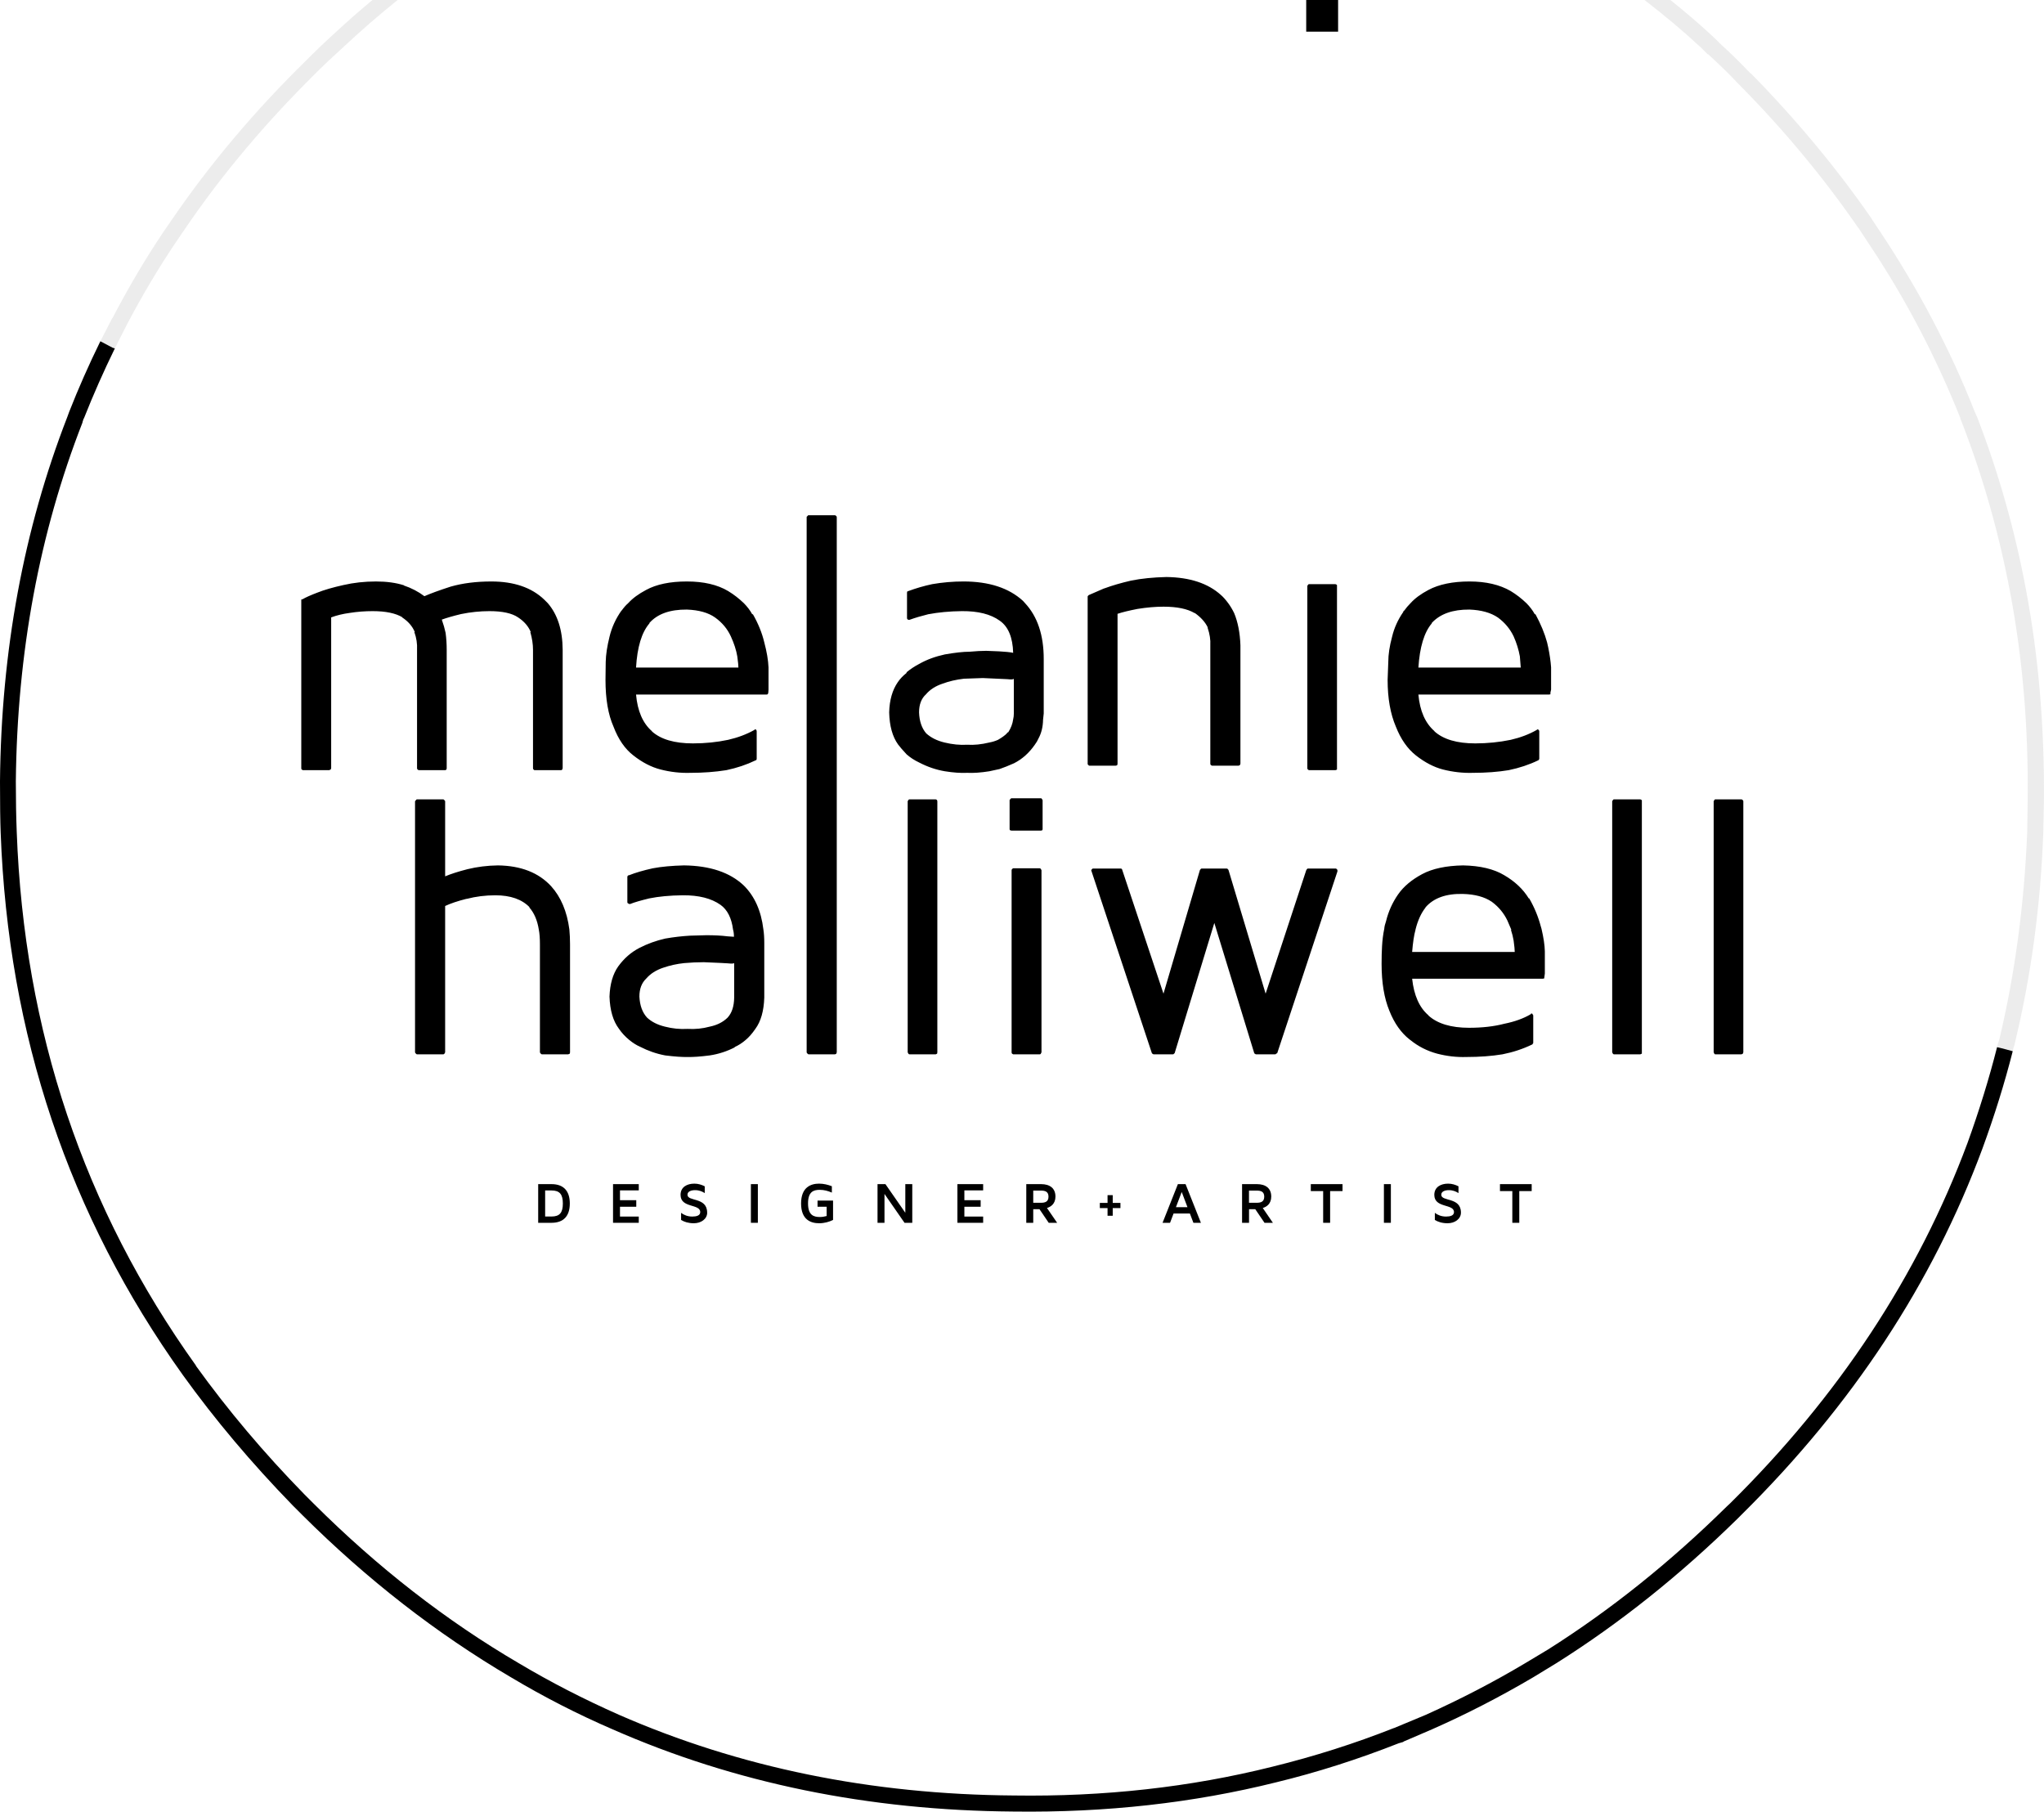 <?xml version="1.0" encoding="UTF-8"?><svg id="a" xmlns="http://www.w3.org/2000/svg" width="458.26" height="406.12" viewBox="0 0 458.26 406.12"><path d="M127.75,269.79c0,2.83-1.42,4.33-4.1,4.33h-2.99v-8.67h2.99c2.68,0,4.1,1.5,4.1,4.34ZM126.19,269.79c0-2.08-.73-2.92-2.54-2.92h-1.43v5.84h1.43c1.81,0,2.54-.84,2.54-2.91Z"/><path d="M139,269.05h3.65v1.47h-3.65v2.2h4.21v1.4h-5.77v-8.67h5.77v1.4h-4.21v2.2Z"/><path d="M158.55,271.83c0,1.44-1.38,2.39-2.99,2.39-1.23,0-2.16-.31-2.86-.74v-1.59c.61.46,1.43.83,2.5.83.9,0,1.79-.2,1.79-1,0-1.92-4.41-.83-4.41-3.86,0-1.77,1.47-2.52,3.09-2.52.87,0,1.65.25,2.33.6v1.52c-.53-.35-1.25-.66-2.15-.66-.82,0-1.72.25-1.72,1.03,0,1.59,4.41.47,4.41,4Z"/><path d="M168.35,274.12v-8.67h1.56v8.67h-1.56Z"/><path d="M186.77,269.15v4.33c-.88.43-1.94.74-3.13.74-1.85,0-4.04-.77-4.04-4.43s2.2-4.45,4.04-4.45c1.03,0,2,.25,2.86.58v1.43c-.82-.36-1.73-.62-2.7-.62-1.37,0-2.64.38-2.64,3.04s1.27,3.05,2.64,3.05c.55,0,1.05-.09,1.53-.22v-2.08h-2.04v-1.38h3.48Z"/><path d="M204.53,265.45v8.67h-1.74l-4.49-6.47v6.47h-1.56v-8.67h1.77l4.46,6.42v-6.42h1.56Z"/><path d="M216.21,269.05h3.65v1.47h-3.65v2.2h4.21v1.4h-5.77v-8.67h5.77v1.4h-4.21v2.2Z"/><path d="M237.01,274.12h-1.89l-2.07-3.05h-1.4v3.05h-1.56v-8.67h3.33c2,0,3.21.97,3.21,2.78,0,1.65-1.05,2.31-1.9,2.57l2.28,3.32ZM233.38,269.63c.9,0,1.69-.21,1.69-1.37s-.79-1.36-1.69-1.36h-1.73v2.73h1.73Z"/><path d="M249.47,269.66h1.73v1.16h-1.73v1.72h-1.16v-1.72h-1.73v-1.16h1.73v-1.74h1.16v1.74Z"/><path d="M266.78,272.04h-3.67l-.79,2.08h-1.68l3.44-8.67h1.72l3.44,8.67h-1.68l-.79-2.08ZM266.23,270.62l-1.29-3.41-1.3,3.41h2.59Z"/><path d="M285.38,274.12h-1.88l-2.07-3.05h-1.4v3.05h-1.56v-8.67h3.33c2,0,3.21.97,3.21,2.78,0,1.65-1.05,2.31-1.9,2.57l2.27,3.32ZM281.75,269.63c.9,0,1.69-.21,1.69-1.37s-.79-1.36-1.69-1.36h-1.73v2.73h1.73Z"/><path d="M300.99,265.45v1.56h-2.78v7.11h-1.56v-7.11h-2.77v-1.56h7.11Z"/><path d="M310.27,274.12v-8.67h1.56v8.67h-1.56Z"/><path d="M327.54,271.83c0,1.44-1.38,2.39-2.99,2.39-1.24,0-2.16-.31-2.86-.74v-1.59c.61.46,1.43.83,2.5.83.9,0,1.79-.2,1.79-1,0-1.92-4.41-.83-4.41-3.86,0-1.77,1.47-2.52,3.09-2.52.87,0,1.65.25,2.33.6v1.52c-.53-.35-1.25-.66-2.14-.66-.82,0-1.72.25-1.72,1.03,0,1.59,4.41.47,4.41,4Z"/><path d="M343.4,265.45v1.56h-2.78v7.11h-1.56v-7.11h-2.77v-1.56h7.11Z"/><path d="M141.05,196.2l-.25.05-.15.25v5.75c0,.13.05.22.15.25l.25.15h.25c.9-.37,2.32-.78,4.25-1.25,2.13-.43,4.63-.67,7.5-.7,3.6-.03,6.43.68,8.5,2.15,1.53,1.1,2.47,2.95,2.8,5.55.13.43.2.97.2,1.6l-1.45-.1c-1.33-.17-2.9-.25-4.7-.25l-3.65.1c-1.83.1-3.7.32-5.6.65-2.07.47-4,1.17-5.8,2.1-1.87.97-3.45,2.35-4.75,4.15-1.2,1.7-1.85,3.95-1.95,6.75.1,3.07.8,5.47,2.1,7.2.63.93,1.42,1.78,2.35,2.55.83.67,1.63,1.17,2.4,1.5,1.8.93,3.68,1.58,5.65,1.95,2.2.27,3.87.38,5,.35,1.2.03,2.85-.08,4.95-.35,2-.3,3.9-.92,5.7-1.85h-.15c.9-.4,1.73-.93,2.5-1.6.73-.6,1.47-1.43,2.2-2.5,1.23-1.67,1.9-4,2-7v-12.25c0-1.2-.07-2.22-.2-3.05-.5-4.17-1.97-7.45-4.4-9.85-3.1-2.93-7.57-4.43-13.4-4.5-2.7.07-5.03.28-7,.65-2.1.47-3.87.98-5.3,1.55M144.9,219.35c.93-1.07,2.18-1.87,3.75-2.4,1.53-.53,3.12-.88,4.75-1.05,1.47-.13,2.93-.2,4.4-.2,3.2.13,4.97.22,5.3.25,1,.1,1.5.07,1.5-.1v7.8c-.03,1.97-.53,3.47-1.5,4.5-1.03,1-2.37,1.67-4,2-1.57.43-3.22.6-4.95.5-1.7.1-3.38-.07-5.05-.5-1.67-.4-3.02-1.08-4.05-2.05-1.03-1.13-1.6-2.7-1.7-4.7,0-1.73.52-3.08,1.55-4.05M93.25,179.4c-.13.07-.2.15-.2.25v56.25c0,.07.07.17.2.3.07.1.15.15.25.15h5.9c.07,0,.15-.05.25-.15l.15-.3v-32.8c1.2-.57,2.78-1.1,4.75-1.6h.1c2.03-.53,4.17-.8,6.4-.8,3.4,0,5.97.9,7.7,2.7h-.1c1.1,1.23,1.82,2.9,2.15,5,.17.83.25,1.93.25,3.3v24.2c0,.07.07.17.2.3.07.1.15.15.25.15h5.9l.35-.15.05-.3v-24.2c0-1.17-.05-2.28-.15-3.35-.53-4.03-1.9-7.27-4.1-9.7-2.8-3.03-6.77-4.58-11.9-4.65-2.4.03-4.68.32-6.85.85-2.07.53-3.73,1.07-5,1.6v-16.8c0-.1-.05-.18-.15-.25-.1-.13-.18-.2-.25-.2h-5.9c-.13,0-.22.07-.25.2M74.25,138.4c1.27-.47,2.65-.8,4.15-1,1.7-.27,3.42-.4,5.15-.4,2.93,0,5.17.47,6.7,1.4h-.1c1.37.9,2.32,2,2.85,3.3h-.1c.47,1.3.67,2.62.6,3.95v26.55c0,.17.05.27.15.3.07.1.15.15.25.15h5.9c.13,0,.22-.05.25-.15.07-.03.1-.13.1-.3v-26.55c0-1.3-.08-2.57-.25-3.8-.2-.93-.48-1.92-.85-2.95,1.1-.4,2.55-.82,4.35-1.25,2.1-.43,4.22-.65,6.35-.65,2.9,0,5.03.47,6.4,1.4,1.37.9,2.32,2,2.85,3.3h-.1c.4,1.4.6,2.72.6,3.95v26.55c0,.17.05.27.15.3,0,.1.08.15.25.15h5.85c.17,0,.27-.05.3-.15l.1-.3v-26.55c-.03-4.43-1.15-7.92-3.35-10.45l-.8-.8c-2.83-2.7-6.78-4.05-11.85-4.05-3.37,0-6.4.38-9.1,1.15-2.57.83-4.53,1.55-5.9,2.15-1.37-1.03-2.9-1.83-4.6-2.4v-.05c-1.8-.57-3.88-.85-6.25-.85-2.57,0-5,.27-7.3.8-2.4.53-4.35,1.1-5.85,1.7-1.5.57-2.62,1.07-3.35,1.5-.17,0-.25.03-.25.1v37.75c0,.17.03.27.1.3l.25.15h5.9l.35-.15.1-.3v-33.8M245.1,194.7c-.17,0-.25.05-.25.15-.1.03-.17.12-.2.25l13.6,41,.1.1.25.15h4.35c.13,0,.22-.05.25-.15l.15-.1,8.9-29.2,8.95,29.2c0,.07.05.1.15.1.07.1.15.15.25.15h4.25c.17,0,.25-.05.25-.15l.25-.1,13.5-40.75v-.25l-.1-.25-.25-.15h-6.25c-.1,0-.18.05-.25.15l-.15.25-9.1,27.65-8.3-27.65c-.03-.13-.1-.22-.2-.25,0-.1-.08-.15-.25-.15h-5.55c-.17,0-.25.05-.25.15-.1.03-.17.12-.2.25l-8.15,27.65-9.3-27.9c-.1-.1-.18-.15-.25-.15h-6.2M243.9,133.6l-.05.1v37.5c0,.17.07.27.2.3,0,.1.07.15.2.15h5.85c.13,0,.27-.05.4-.15l.05-.3v-33.6c1.1-.37,2.6-.73,4.5-1.1,2.07-.33,4-.5,5.8-.5,3.03,0,5.37.48,7,1.45v-.05c1.37.97,2.33,2.03,2.9,3.2v.15c.47,1.37.67,2.67.6,3.9v26.55c0,.17.05.27.15.3.1.1.18.15.25.15h5.95l.3-.15.1-.3v-26.55c-.1-2.8-.57-5.2-1.4-7.2-.4-.83-.85-1.58-1.35-2.25-.57-.77-1.1-1.37-1.6-1.8-2.9-2.63-6.98-3.98-12.25-4.05-2.93.07-5.57.33-7.9.8-2.3.53-4.3,1.12-6,1.75h-.05l-3.45,1.5-.2.2M293.5,130.95c-.13,0-.22.07-.25.2-.1.03-.15.12-.15.25v40.8c0,.17.05.27.15.3.07.1.15.15.25.15h5.85c.13,0,.27-.05.4-.15v-41.35c-.13-.13-.27-.2-.4-.2h-5.85M227.15,194.65c-.07,0-.15.07-.25.2-.07.03-.1.12-.1.25v40.8c0,.13.03.23.1.3l.25.15h5.95c.13,0,.22-.05.25-.15l.15-.3v-40.8c0-.1-.05-.18-.15-.25-.03-.13-.12-.2-.25-.2h-5.95M233.75,179.4c0-.1-.05-.18-.15-.25-.03-.13-.12-.2-.25-.2h-6.55c-.13,0-.22.07-.25.2-.13.03-.2.12-.2.25v6.45c0,.17.07.27.2.3l.25.05h6.55l.25-.05c.1-.03.15-.13.15-.3v-6.45M209.8,179.2h-5.9c-.13,0-.22.07-.25.2-.1.07-.15.15-.15.25v56.25l.15.3c.07.1.15.15.25.15h5.9l.3-.15.05-.3v-56.25l-.05-.25c-.1-.13-.2-.2-.3-.2M168.8,137.7h-.15c-.5-.9-1.13-1.73-1.9-2.5-1.07-1.03-2.23-1.93-3.5-2.7-2.4-1.43-5.48-2.15-9.25-2.15s-6.82.63-9.15,1.9c-1.7.9-3.03,1.88-4,2.95-.5.43-1,1-1.5,1.7v-.05c-1.3,1.83-2.2,3.8-2.7,5.9-.53,2.13-.82,4.02-.85,5.65l-.05,4c0,4.3.6,7.8,1.8,10.5,1.07,2.83,2.55,4.98,4.45,6.45,2,1.57,4.03,2.62,6.1,3.15,2.23.57,4.45.82,6.65.75,2.9,0,5.6-.2,8.1-.6,2.37-.5,4.55-1.23,6.55-2.2l.2-.1.05-.25v-6.15l-.05-.25c-.07-.13-.15-.2-.25-.2s-.18.05-.25.15c-1.73.97-3.68,1.7-5.85,2.2-2.5.53-5.13.8-7.9.8-4.13,0-7.2-.9-9.2-2.7v-.05c-2.03-1.77-3.22-4.5-3.55-8.2h29.25l.25-.05c.1-.13.15-.27.15-.4l.05-.65v-5c-.07-1.6-.38-3.47-.95-5.6-.5-2.1-1.35-4.2-2.55-6.3M163.85,142.65c.73,1.6,1.22,3.1,1.45,4.5.17,1.23.25,2.07.25,2.5h-22.95c.27-4.6,1.27-7.9,3-9.9v-.1c1.8-2.03,4.6-3.03,8.4-3,2.7.1,4.82.7,6.35,1.8,1.57,1.13,2.73,2.53,3.5,4.2M187.5,115.7c-.1-.13-.22-.2-.35-.2h-5.85c-.13,0-.22.07-.25.2-.13.03-.2.12-.2.25v119.95c0,.1.07.2.2.3.07.1.15.15.25.15h5.85c.13,0,.25-.05.35-.15l.1-.3v-119.95c0-.1-.03-.18-.1-.25M209,130.95c-1.87.4-3.65.92-5.35,1.55l-.25.1-.05.25v5.75l.05.15c.03.07.12.13.25.2h.25c1.3-.47,2.7-.88,4.2-1.25,2.27-.43,4.78-.67,7.55-.7,3.63-.03,6.47.68,8.5,2.15,1.9,1.33,2.9,3.73,3,7.2-.23-.07-.68-.13-1.35-.2-.9-.1-2.47-.18-4.7-.25-1.03,0-2.28.07-3.75.2-1.37,0-3.2.2-5.5.6-2.17.47-4.1,1.18-5.8,2.15-.97.5-1.9,1.12-2.8,1.85v.15c-.8.63-1.45,1.32-1.95,2.05-1.23,1.77-1.88,4.03-1.95,6.8.07,3.03.73,5.43,2,7.2.37.5,1,1.23,1.9,2.2.83.73,1.78,1.35,2.85,1.85,1.87.97,3.78,1.62,5.75,1.95,1.87.3,3.53.42,5,.35,1.4.07,3.05-.05,4.95-.35l2.3-.5c.97-.33,2.05-.77,3.25-1.3,1.83-.93,3.38-2.32,4.65-4.15.33-.43.62-.92.85-1.45.63-1.17.97-2.55,1-4.15l.15-1.4v-12.25c0-5.33-1.4-9.5-4.2-12.5l-.45-.5c-3.17-2.9-7.62-4.35-13.35-4.35-2.33,0-4.67.2-7,.6M225.8,152.25c.93.1,1.43.07,1.5-.1v7.8c0,.47-.05.9-.15,1.3-.13,1-.5,1.97-1.1,2.9h-.05c-.17.07-.25.15-.25.25-.47.47-1.13.95-2,1.45-.6.27-1.25.47-1.95.6-1.77.43-3.42.6-4.95.5-1.63.1-3.33-.07-5.1-.5-1.67-.4-3.03-1.08-4.1-2.05-1-1.17-1.53-2.73-1.6-4.7,0-1.77.52-3.12,1.55-4.05.9-1.07,2.15-1.87,3.75-2.4,1.43-.53,3.02-.9,4.75-1.1,1.07-.03,2.48-.08,4.25-.15l5.45.25M390.45,179.2h-5.85c-.17,0-.25.07-.25.2-.1.07-.15.15-.15.25v56.25l.15.3c0,.1.08.15.25.15h5.85l.3-.15.1-.3v-56.25c0-.1-.03-.18-.1-.25-.1-.13-.2-.2-.3-.2M361.6,179.4c-.1.07-.15.15-.15.25v56.25l.15.3c.07.1.15.15.25.15h5.9l.35-.15v-56.8c-.13-.13-.25-.2-.35-.2h-5.9c-.13,0-.22.07-.25.2M337.25,196.2c-2.33-1.4-5.42-2.13-9.25-2.2-3.8.07-6.85.72-9.15,1.95-2.37,1.27-4.17,2.78-5.4,4.55-1.27,1.83-2.17,3.83-2.7,6-.23.67-.37,1.23-.4,1.7-.27,1.3-.43,2.62-.5,3.95-.07,1.13-.1,2.45-.1,3.95,0,4.17.58,7.67,1.75,10.5,1.1,2.77,2.6,4.9,4.5,6.4l.2.15c1.77,1.43,3.77,2.45,6,3.05,2.2.57,4.38.82,6.55.75,2.97,0,5.67-.2,8.1-.6,2.37-.47,4.58-1.2,6.65-2.2.07,0,.1-.05.1-.15.1-.03.15-.12.15-.25v-6.1c0-.1-.05-.18-.15-.25,0-.13-.08-.2-.25-.2-.1,0-.15.05-.15.15-1.63.97-3.62,1.68-5.95,2.15-2.3.6-4.93.9-7.9.9-4.03,0-7.07-.92-9.1-2.75v-.05c-2.03-1.73-3.25-4.47-3.65-8.2h29.25l.35-.05.15-1.1v-5c-.03-1.37-.28-3.05-.75-5.05l-.15-.5c-.57-2.17-1.43-4.27-2.6-6.3h-.1c-1.27-2.07-3.1-3.8-5.5-5.2M339.35,210.85c.17,1.23.25,2.08.25,2.55h-23c.17-2.13.42-3.78.75-4.95v-.05c.5-2.03,1.25-3.68,2.25-4.95v-.05c1.83-2.1,4.63-3.1,8.4-3,2.67.07,4.82.65,6.45,1.75,1.53,1.13,2.7,2.53,3.5,4.2l.9,2.1h-.1c.27.8.47,1.6.6,2.4M342.2,135.2c-1.07-1.03-2.23-1.93-3.5-2.7-2.47-1.43-5.55-2.15-9.25-2.15s-6.83.63-9.2,1.9c-1.7.9-3.03,1.88-4,2.95-.57.57-1.03,1.12-1.4,1.65-.17.1-.25.22-.25.35-1.2,1.73-2.03,3.58-2.5,5.55-.57,2.1-.85,3.98-.85,5.65l-.15,4c0,4.13.62,7.63,1.85,10.5,1.1,2.8,2.6,4.95,4.5,6.45,2,1.57,4.02,2.62,6.05,3.15,2.27.57,4.5.82,6.7.75,2.93,0,5.62-.2,8.05-.6,2.4-.5,4.6-1.23,6.6-2.2l.15-.1.1-.25v-6.15c0-.13-.03-.22-.1-.25-.07-.13-.15-.2-.25-.2-.07,0-.15.05-.25.15-1.7.97-3.63,1.7-5.8,2.2-2.57.53-5.22.8-7.95.8-4.1,0-7.15-.9-9.15-2.7v-.05c-2.07-1.8-3.27-4.53-3.6-8.2h29.25l.35-.05v-.4l.15-.65v-5c-.1-1.4-.32-2.9-.65-4.5l-.25-1.1c-.53-1.97-1.4-4.07-2.6-6.3h-.15c-.5-.9-1.13-1.73-1.9-2.5M335.85,138.45c1.53,1.13,2.7,2.53,3.5,4.2.67,1.5,1.13,3,1.4,4.5l.2,2.5h-22.95c.3-4.6,1.3-7.9,3-9.9v-.1c1.87-2.03,4.68-3.03,8.45-3,2.67.1,4.8.7,6.4,1.8"/><path d="M300,7.1V0h-7.15v7.1h7.15M448.6,234.95l-.85-.2v-.05c-1.8,7.1-4.02,14.28-6.65,21.55-11.1,29.77-28.85,56.7-53.25,80.8l-.75.7c-12.7,12.5-26.03,23.17-40,32l-5.25,3.15c-6.93,4.13-14.32,7.97-22.15,11.5l-7.2,3h-.05c-8.67,3.43-17.73,6.32-27.2,8.65-18.4,4.6-37.72,6.75-57.95,6.45-32-.23-61.52-6.27-88.55-18.1-7.9-3.5-15.35-7.33-22.35-11.5-16.37-9.57-31.73-21.52-46.1-35.85l-2.05-2.05c-9.03-9.23-17.15-18.85-24.35-28.85h.05C18.78,270.98,5.38,231.08,3.75,186.45c-.13-3.33-.2-7.1-.2-11.3.3-28.87,5.28-55.68,14.95-80.45v-.1l.25-.75.1-.1v-.05c2.07-5.23,4.37-10.43,6.9-15.6l-.5-.15-2.75-1.45c-2.6,5.3-4.93,10.58-7,15.85l-.4,1.1C5.3,118.68.27,145.92,0,175.15c0,5.13.05,8.97.15,11.5,1.67,45.33,15.28,85.87,40.85,121.6,7.17,9.97,15.38,19.72,24.65,29.25l2.15,2.15c14.5,14.43,30.08,26.55,46.75,36.35,7.37,4.4,14.95,8.28,22.75,11.65,27.43,12.07,57.42,18.22,89.95,18.45,20.67.27,40.28-1.92,58.85-6.55,9.2-2.23,18.4-5.17,27.6-8.8h.05l.85-.25.1-.1,6.4-2.75c7.63-3.37,15.18-7.25,22.65-11.65l5.25-3.2c14.17-8.93,27.7-19.73,40.6-32.4l.9-.9c24.8-24.53,42.78-51.87,53.95-82,2.7-7.37,4.97-14.65,6.8-21.85l-2.65-.7Z"/><path d="M89.15,0h-5.65c-3,2.5-5.92,5.07-8.75,7.7-2.23,2.03-4.3,4.02-6.2,5.95-11.37,11.13-21.32,22.92-29.85,35.35l-2.2,3.2c-4.03,6.03-7.8,12.42-11.3,19.15v-.1l-2.7,5.25,2.75,1.45.5.15,2.6-5.15c3.53-6.73,7.25-12.98,11.15-18.75l2.15-3.15c8.17-12,17.97-23.63,29.4-34.9,1.67-1.67,3.7-3.58,6.1-5.75,3.77-3.53,7.77-7,12-10.4M419.6,49.05v-.05c-7.77-11.23-16.8-22.1-27.1-32.6v.1c-2.3-2.43-4.65-4.73-7.05-6.9l-.1-.15c-1-.93-1.62-1.52-1.85-1.75-2.67-2.47-5.67-5.03-9-7.7h-5.8c4.7,3.63,8.8,7.08,12.3,10.35l.1.05,1.75,1.75h.1c2.4,2.17,4.7,4.42,6.9,6.75l.1.1c9.97,10.07,18.85,20.75,26.65,32.05v-.05l2.1,3.2c8.3,12.37,15.23,25.53,20.8,39.5v.15l.35.85c4.73,12.2,8.35,24.95,10.85,38.25,2.77,14.73,4.07,30.12,3.9,46.15l-.1,7.35c-.67,16.33-2.75,31.85-6.25,46.55l-.05.15c-.2.5-.35,1.02-.45,1.55v.05l.85.2,2.65.65c.1-.53.25-1.03.45-1.5v-.15c3.67-15.17,5.8-30.93,6.4-47.3l.15-7.5c.1-16.47-1.23-32.07-4-46.8-2.47-13.3-6.13-26.27-11-38.9l-.5-1.1c-5.43-13.8-12.45-27.18-21.05-40.15l-2.1-3.15Z" fill="rgba(68,68,68,.1)"/></svg>